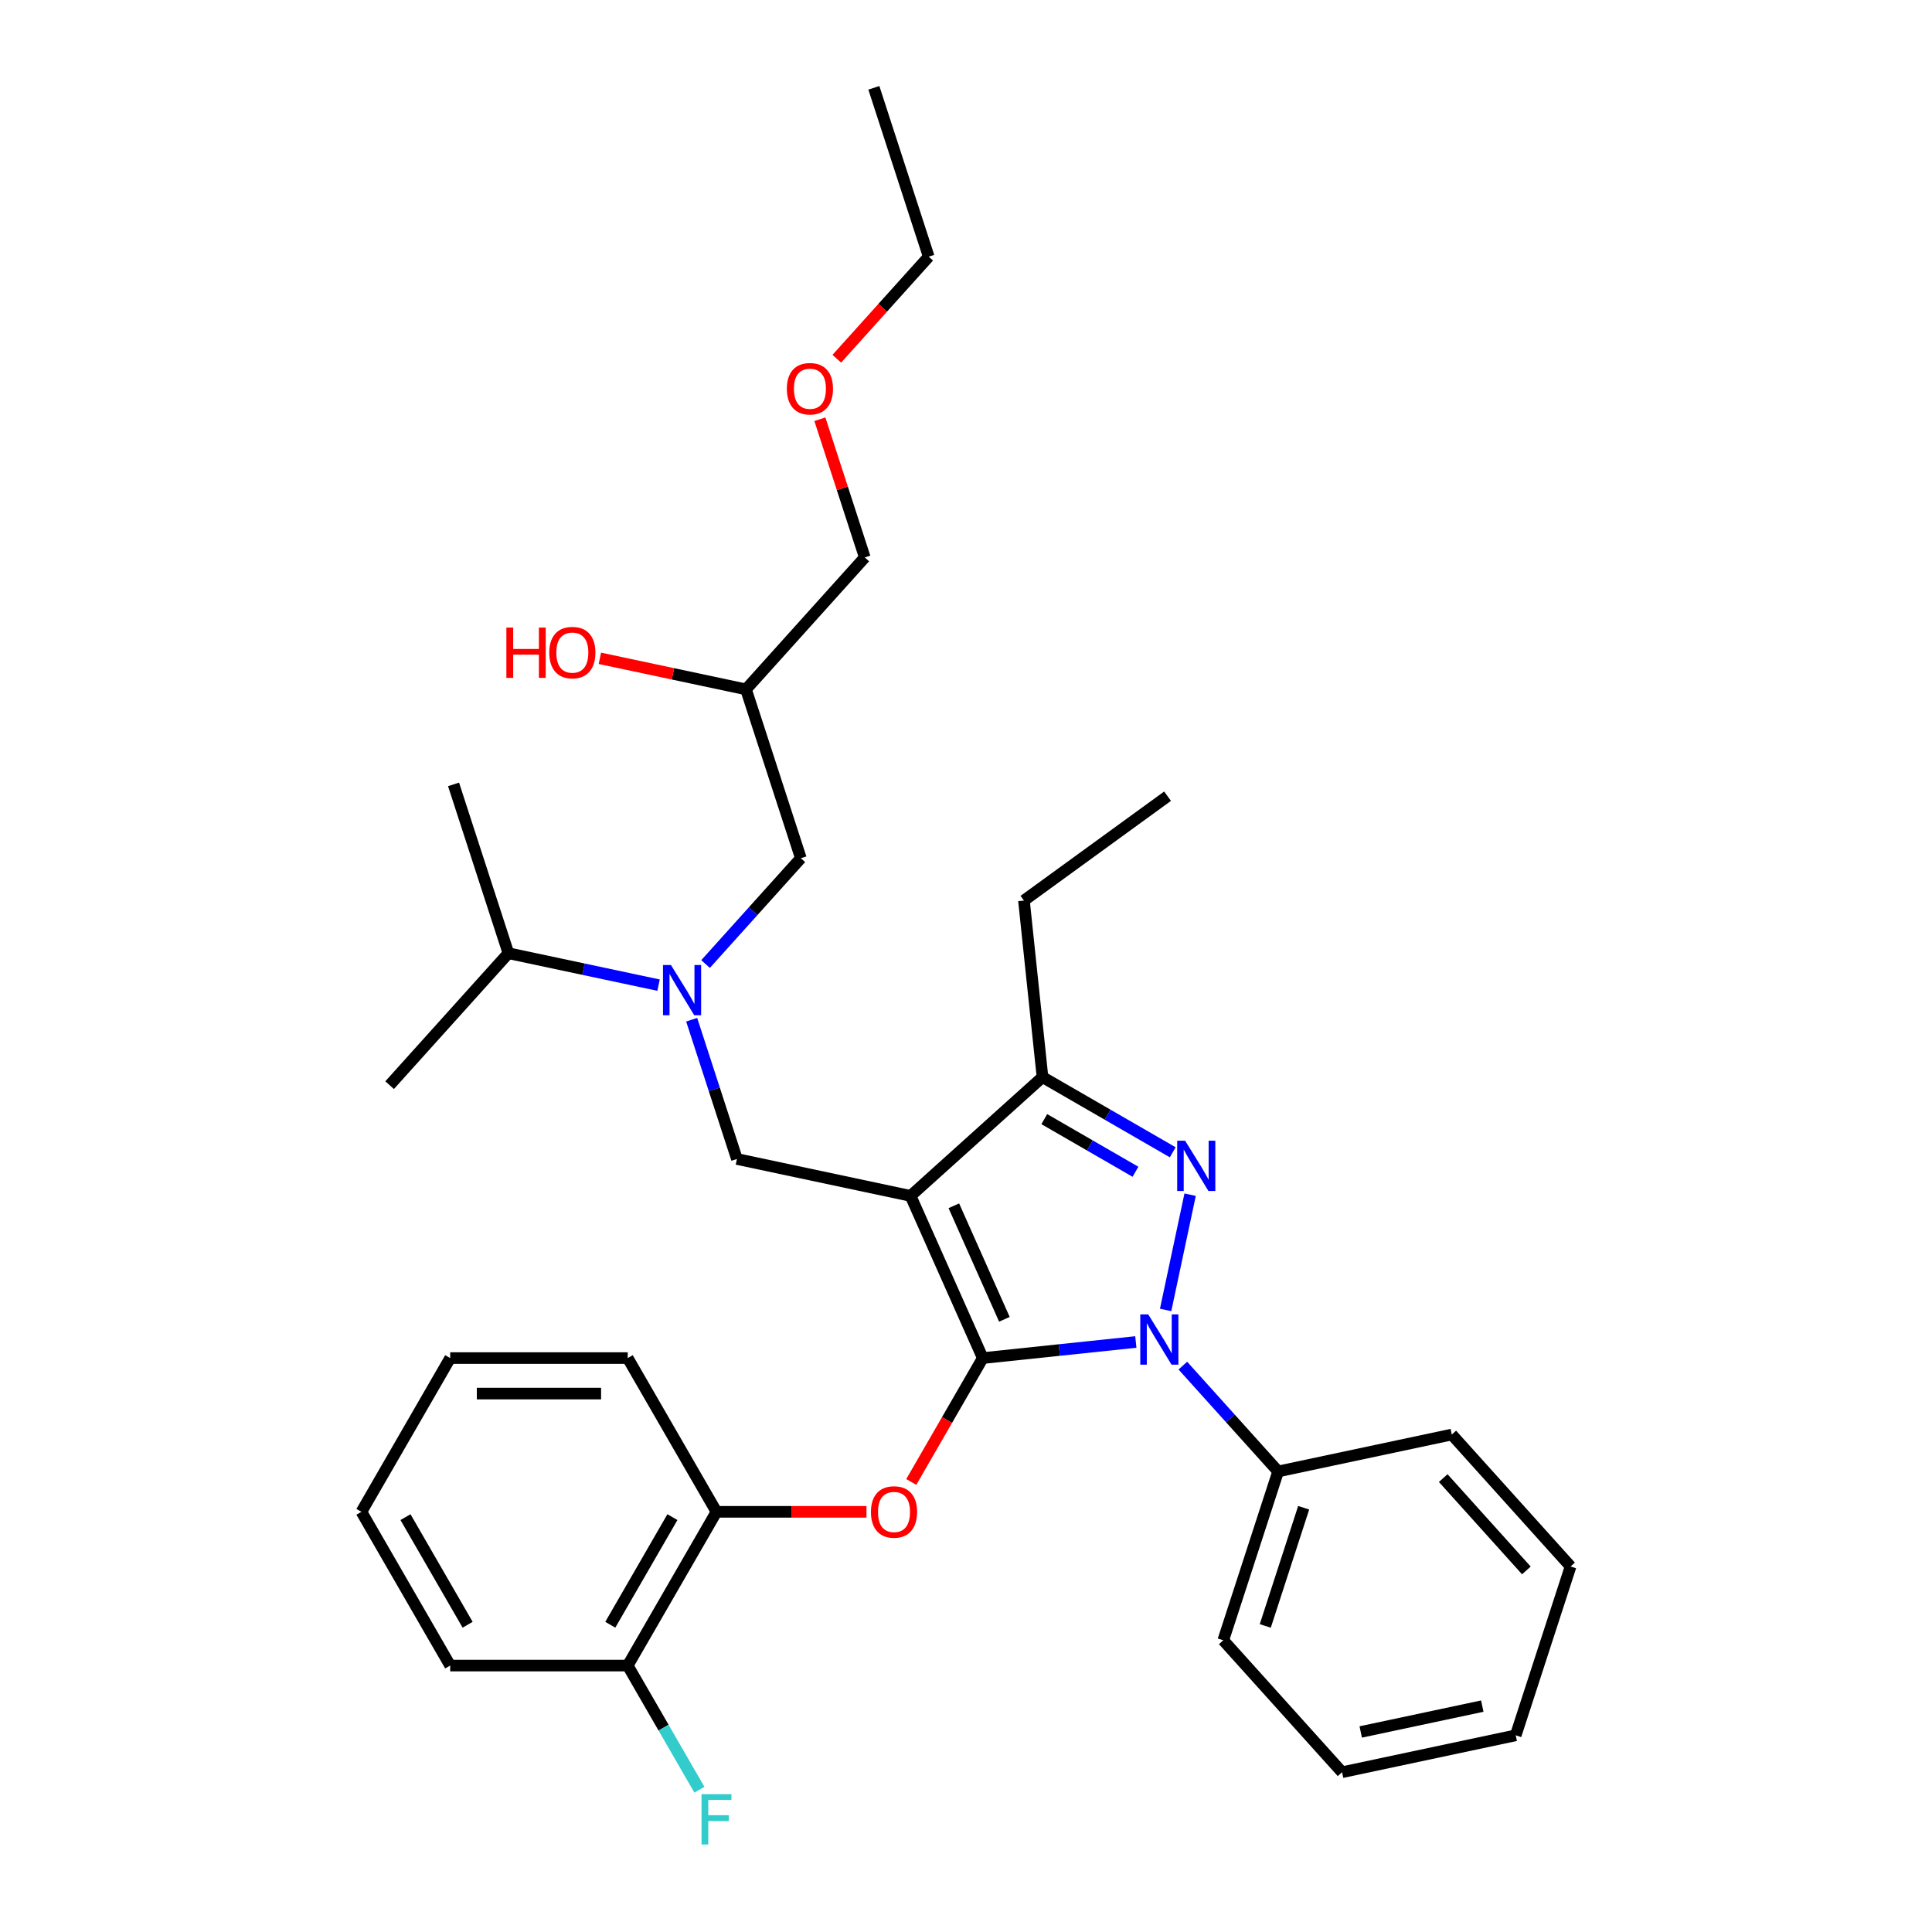 <?xml version='1.0' encoding='iso-8859-1'?>
<svg version='1.1' baseProfile='full'
              xmlns='http://www.w3.org/2000/svg'
                      xmlns:rdkit='http://www.rdkit.org/xml'
                      xmlns:xlink='http://www.w3.org/1999/xlink'
                  xml:space='preserve'
width='1000px' height='1000px' viewBox='0 0 1000 1000'>
<!-- END OF HEADER -->
<rect style='opacity:1.0;fill:#FFFFFF;stroke:none' width='1000' height='1000' x='0' y='0'> </rect>
<path class='bond-0' d='M 340.868,509.909 L 302.01,501.649' style='fill:none;fill-rule:evenodd;stroke:#0000FF;stroke-width:6px;stroke-linecap:butt;stroke-linejoin:miter;stroke-opacity:1' />
<path class='bond-0' d='M 302.01,501.649 L 263.152,493.39' style='fill:none;fill-rule:evenodd;stroke:#000000;stroke-width:6px;stroke-linecap:butt;stroke-linejoin:miter;stroke-opacity:1' />
<path class='bond-1' d='M 365.2,498.983 L 389.861,471.595' style='fill:none;fill-rule:evenodd;stroke:#0000FF;stroke-width:6px;stroke-linecap:butt;stroke-linejoin:miter;stroke-opacity:1' />
<path class='bond-1' d='M 389.861,471.595 L 414.521,444.207' style='fill:none;fill-rule:evenodd;stroke:#000000;stroke-width:6px;stroke-linecap:butt;stroke-linejoin:miter;stroke-opacity:1' />
<path class='bond-2' d='M 358.008,527.804 L 369.719,563.846' style='fill:none;fill-rule:evenodd;stroke:#0000FF;stroke-width:6px;stroke-linecap:butt;stroke-linejoin:miter;stroke-opacity:1' />
<path class='bond-2' d='M 369.719,563.846 L 381.43,599.887' style='fill:none;fill-rule:evenodd;stroke:#000000;stroke-width:6px;stroke-linecap:butt;stroke-linejoin:miter;stroke-opacity:1' />
<path class='bond-3' d='M 414.521,444.207 L 386.125,356.815' style='fill:none;fill-rule:evenodd;stroke:#000000;stroke-width:6px;stroke-linecap:butt;stroke-linejoin:miter;stroke-opacity:1' />
<path class='bond-4' d='M 386.125,356.815 L 348.306,348.776' style='fill:none;fill-rule:evenodd;stroke:#000000;stroke-width:6px;stroke-linecap:butt;stroke-linejoin:miter;stroke-opacity:1' />
<path class='bond-4' d='M 348.306,348.776 L 310.486,340.737' style='fill:none;fill-rule:evenodd;stroke:#FF0000;stroke-width:6px;stroke-linecap:butt;stroke-linejoin:miter;stroke-opacity:1' />
<path class='bond-5' d='M 386.125,356.815 L 447.611,288.527' style='fill:none;fill-rule:evenodd;stroke:#000000;stroke-width:6px;stroke-linecap:butt;stroke-linejoin:miter;stroke-opacity:1' />
<path class='bond-6' d='M 447.611,288.527 L 435.99,252.761' style='fill:none;fill-rule:evenodd;stroke:#000000;stroke-width:6px;stroke-linecap:butt;stroke-linejoin:miter;stroke-opacity:1' />
<path class='bond-6' d='M 435.99,252.761 L 424.369,216.995' style='fill:none;fill-rule:evenodd;stroke:#FF0000;stroke-width:6px;stroke-linecap:butt;stroke-linejoin:miter;stroke-opacity:1' />
<path class='bond-7' d='M 433.132,185.679 L 456.917,159.263' style='fill:none;fill-rule:evenodd;stroke:#FF0000;stroke-width:6px;stroke-linecap:butt;stroke-linejoin:miter;stroke-opacity:1' />
<path class='bond-7' d='M 456.917,159.263 L 480.702,132.847' style='fill:none;fill-rule:evenodd;stroke:#000000;stroke-width:6px;stroke-linecap:butt;stroke-linejoin:miter;stroke-opacity:1' />
<path class='bond-8' d='M 480.702,132.847 L 452.307,45.455' style='fill:none;fill-rule:evenodd;stroke:#000000;stroke-width:6px;stroke-linecap:butt;stroke-linejoin:miter;stroke-opacity:1' />
<path class='bond-9' d='M 381.43,599.887 L 471.312,618.992' style='fill:none;fill-rule:evenodd;stroke:#000000;stroke-width:6px;stroke-linecap:butt;stroke-linejoin:miter;stroke-opacity:1' />
<path class='bond-10' d='M 587.907,694.612 L 548.297,698.775' style='fill:none;fill-rule:evenodd;stroke:#0000FF;stroke-width:6px;stroke-linecap:butt;stroke-linejoin:miter;stroke-opacity:1' />
<path class='bond-10' d='M 548.297,698.775 L 508.687,702.938' style='fill:none;fill-rule:evenodd;stroke:#000000;stroke-width:6px;stroke-linecap:butt;stroke-linejoin:miter;stroke-opacity:1' />
<path class='bond-11' d='M 603.327,678.024 L 616.008,618.369' style='fill:none;fill-rule:evenodd;stroke:#0000FF;stroke-width:6px;stroke-linecap:butt;stroke-linejoin:miter;stroke-opacity:1' />
<path class='bond-12' d='M 612.24,706.845 L 636.9,734.233' style='fill:none;fill-rule:evenodd;stroke:#0000FF;stroke-width:6px;stroke-linecap:butt;stroke-linejoin:miter;stroke-opacity:1' />
<path class='bond-12' d='M 636.9,734.233 L 661.56,761.621' style='fill:none;fill-rule:evenodd;stroke:#000000;stroke-width:6px;stroke-linecap:butt;stroke-linejoin:miter;stroke-opacity:1' />
<path class='bond-13' d='M 508.687,702.938 L 490.176,735' style='fill:none;fill-rule:evenodd;stroke:#000000;stroke-width:6px;stroke-linecap:butt;stroke-linejoin:miter;stroke-opacity:1' />
<path class='bond-13' d='M 490.176,735 L 471.665,767.061' style='fill:none;fill-rule:evenodd;stroke:#FF0000;stroke-width:6px;stroke-linecap:butt;stroke-linejoin:miter;stroke-opacity:1' />
<path class='bond-14' d='M 508.687,702.938 L 471.312,618.992' style='fill:none;fill-rule:evenodd;stroke:#000000;stroke-width:6px;stroke-linecap:butt;stroke-linejoin:miter;stroke-opacity:1' />
<path class='bond-14' d='M 519.87,682.871 L 493.707,624.109' style='fill:none;fill-rule:evenodd;stroke:#000000;stroke-width:6px;stroke-linecap:butt;stroke-linejoin:miter;stroke-opacity:1' />
<path class='bond-15' d='M 471.312,618.992 L 539.599,557.506' style='fill:none;fill-rule:evenodd;stroke:#000000;stroke-width:6px;stroke-linecap:butt;stroke-linejoin:miter;stroke-opacity:1' />
<path class='bond-16' d='M 539.599,557.506 L 529.994,466.119' style='fill:none;fill-rule:evenodd;stroke:#000000;stroke-width:6px;stroke-linecap:butt;stroke-linejoin:miter;stroke-opacity:1' />
<path class='bond-17' d='M 539.599,557.506 L 573.306,576.966' style='fill:none;fill-rule:evenodd;stroke:#000000;stroke-width:6px;stroke-linecap:butt;stroke-linejoin:miter;stroke-opacity:1' />
<path class='bond-17' d='M 573.306,576.966 L 607.012,596.427' style='fill:none;fill-rule:evenodd;stroke:#0000FF;stroke-width:6px;stroke-linecap:butt;stroke-linejoin:miter;stroke-opacity:1' />
<path class='bond-17' d='M 540.522,579.26 L 564.117,592.882' style='fill:none;fill-rule:evenodd;stroke:#000000;stroke-width:6px;stroke-linecap:butt;stroke-linejoin:miter;stroke-opacity:1' />
<path class='bond-17' d='M 564.117,592.882 L 587.711,606.505' style='fill:none;fill-rule:evenodd;stroke:#0000FF;stroke-width:6px;stroke-linecap:butt;stroke-linejoin:miter;stroke-opacity:1' />
<path class='bond-18' d='M 263.152,493.39 L 234.757,405.997' style='fill:none;fill-rule:evenodd;stroke:#000000;stroke-width:6px;stroke-linecap:butt;stroke-linejoin:miter;stroke-opacity:1' />
<path class='bond-19' d='M 263.152,493.39 L 201.666,561.677' style='fill:none;fill-rule:evenodd;stroke:#000000;stroke-width:6px;stroke-linecap:butt;stroke-linejoin:miter;stroke-opacity:1' />
<path class='bond-20' d='M 448.499,782.517 L 409.675,782.517' style='fill:none;fill-rule:evenodd;stroke:#FF0000;stroke-width:6px;stroke-linecap:butt;stroke-linejoin:miter;stroke-opacity:1' />
<path class='bond-20' d='M 409.675,782.517 L 370.852,782.517' style='fill:none;fill-rule:evenodd;stroke:#000000;stroke-width:6px;stroke-linecap:butt;stroke-linejoin:miter;stroke-opacity:1' />
<path class='bond-21' d='M 233.017,862.096 L 187.072,782.517' style='fill:none;fill-rule:evenodd;stroke:#000000;stroke-width:6px;stroke-linecap:butt;stroke-linejoin:miter;stroke-opacity:1' />
<path class='bond-21' d='M 242.041,840.97 L 209.879,785.265' style='fill:none;fill-rule:evenodd;stroke:#000000;stroke-width:6px;stroke-linecap:butt;stroke-linejoin:miter;stroke-opacity:1' />
<path class='bond-22' d='M 233.017,862.096 L 324.907,862.096' style='fill:none;fill-rule:evenodd;stroke:#000000;stroke-width:6px;stroke-linecap:butt;stroke-linejoin:miter;stroke-opacity:1' />
<path class='bond-23' d='M 187.072,782.517 L 233.017,702.938' style='fill:none;fill-rule:evenodd;stroke:#000000;stroke-width:6px;stroke-linecap:butt;stroke-linejoin:miter;stroke-opacity:1' />
<path class='bond-24' d='M 233.017,702.938 L 324.907,702.938' style='fill:none;fill-rule:evenodd;stroke:#000000;stroke-width:6px;stroke-linecap:butt;stroke-linejoin:miter;stroke-opacity:1' />
<path class='bond-24' d='M 246.8,721.316 L 311.123,721.316' style='fill:none;fill-rule:evenodd;stroke:#000000;stroke-width:6px;stroke-linecap:butt;stroke-linejoin:miter;stroke-opacity:1' />
<path class='bond-25' d='M 661.56,761.621 L 633.164,849.013' style='fill:none;fill-rule:evenodd;stroke:#000000;stroke-width:6px;stroke-linecap:butt;stroke-linejoin:miter;stroke-opacity:1' />
<path class='bond-25' d='M 674.779,780.409 L 654.902,841.583' style='fill:none;fill-rule:evenodd;stroke:#000000;stroke-width:6px;stroke-linecap:butt;stroke-linejoin:miter;stroke-opacity:1' />
<path class='bond-26' d='M 661.56,761.621 L 751.442,742.516' style='fill:none;fill-rule:evenodd;stroke:#000000;stroke-width:6px;stroke-linecap:butt;stroke-linejoin:miter;stroke-opacity:1' />
<path class='bond-27' d='M 633.164,849.013 L 694.651,917.301' style='fill:none;fill-rule:evenodd;stroke:#000000;stroke-width:6px;stroke-linecap:butt;stroke-linejoin:miter;stroke-opacity:1' />
<path class='bond-28' d='M 529.994,466.119 L 604.335,412.108' style='fill:none;fill-rule:evenodd;stroke:#000000;stroke-width:6px;stroke-linecap:butt;stroke-linejoin:miter;stroke-opacity:1' />
<path class='bond-29' d='M 751.442,742.516 L 812.928,810.803' style='fill:none;fill-rule:evenodd;stroke:#000000;stroke-width:6px;stroke-linecap:butt;stroke-linejoin:miter;stroke-opacity:1' />
<path class='bond-29' d='M 747.007,765.056 L 790.048,812.857' style='fill:none;fill-rule:evenodd;stroke:#000000;stroke-width:6px;stroke-linecap:butt;stroke-linejoin:miter;stroke-opacity:1' />
<path class='bond-30' d='M 694.651,917.301 L 784.533,898.196' style='fill:none;fill-rule:evenodd;stroke:#000000;stroke-width:6px;stroke-linecap:butt;stroke-linejoin:miter;stroke-opacity:1' />
<path class='bond-30' d='M 704.312,896.459 L 767.229,883.085' style='fill:none;fill-rule:evenodd;stroke:#000000;stroke-width:6px;stroke-linecap:butt;stroke-linejoin:miter;stroke-opacity:1' />
<path class='bond-31' d='M 812.928,810.803 L 784.533,898.196' style='fill:none;fill-rule:evenodd;stroke:#000000;stroke-width:6px;stroke-linecap:butt;stroke-linejoin:miter;stroke-opacity:1' />
<path class='bond-32' d='M 324.907,702.938 L 370.852,782.517' style='fill:none;fill-rule:evenodd;stroke:#000000;stroke-width:6px;stroke-linecap:butt;stroke-linejoin:miter;stroke-opacity:1' />
<path class='bond-33' d='M 370.852,782.517 L 324.907,862.096' style='fill:none;fill-rule:evenodd;stroke:#000000;stroke-width:6px;stroke-linecap:butt;stroke-linejoin:miter;stroke-opacity:1' />
<path class='bond-33' d='M 348.044,785.265 L 315.883,840.97' style='fill:none;fill-rule:evenodd;stroke:#000000;stroke-width:6px;stroke-linecap:butt;stroke-linejoin:miter;stroke-opacity:1' />
<path class='bond-34' d='M 324.907,862.096 L 343.46,894.231' style='fill:none;fill-rule:evenodd;stroke:#000000;stroke-width:6px;stroke-linecap:butt;stroke-linejoin:miter;stroke-opacity:1' />
<path class='bond-34' d='M 343.46,894.231 L 362.013,926.366' style='fill:none;fill-rule:evenodd;stroke:#33CCCC;stroke-width:6px;stroke-linecap:butt;stroke-linejoin:miter;stroke-opacity:1' />
<path  class='atom-0' d='M 347.282 499.483
L 355.809 513.267
Q 356.655 514.627, 358.015 517.089
Q 359.375 519.552, 359.448 519.699
L 359.448 499.483
L 362.903 499.483
L 362.903 525.507
L 359.338 525.507
L 350.186 510.437
Q 349.12 508.672, 347.98 506.651
Q 346.878 504.629, 346.547 504.004
L 346.547 525.507
L 343.165 525.507
L 343.165 499.483
L 347.282 499.483
' fill='#0000FF'/>
<path  class='atom-4' d='M 262.097 324.845
L 265.625 324.845
L 265.625 335.909
L 278.931 335.909
L 278.931 324.845
L 282.46 324.845
L 282.46 350.868
L 278.931 350.868
L 278.931 338.849
L 265.625 338.849
L 265.625 350.868
L 262.097 350.868
L 262.097 324.845
' fill='#FF0000'/>
<path  class='atom-4' d='M 284.297 337.783
Q 284.297 331.535, 287.385 328.043
Q 290.472 324.551, 296.243 324.551
Q 302.014 324.551, 305.101 328.043
Q 308.189 331.535, 308.189 337.783
Q 308.189 344.105, 305.065 347.707
Q 301.94 351.273, 296.243 351.273
Q 290.509 351.273, 287.385 347.707
Q 284.297 344.142, 284.297 337.783
M 296.243 348.332
Q 300.213 348.332, 302.345 345.686
Q 304.513 343.003, 304.513 337.783
Q 304.513 332.674, 302.345 330.101
Q 300.213 327.492, 296.243 327.492
Q 292.273 327.492, 290.105 330.065
Q 287.973 332.637, 287.973 337.783
Q 287.973 343.039, 290.105 345.686
Q 292.273 348.332, 296.243 348.332
' fill='#FF0000'/>
<path  class='atom-5' d='M 407.27 201.208
Q 407.27 194.96, 410.358 191.468
Q 413.445 187.976, 419.216 187.976
Q 424.987 187.976, 428.074 191.468
Q 431.162 194.96, 431.162 201.208
Q 431.162 207.53, 428.037 211.132
Q 424.913 214.698, 419.216 214.698
Q 413.482 214.698, 410.358 211.132
Q 407.27 207.567, 407.27 201.208
M 419.216 211.757
Q 423.186 211.757, 425.317 209.111
Q 427.486 206.428, 427.486 201.208
Q 427.486 196.099, 425.317 193.526
Q 423.186 190.916, 419.216 190.916
Q 415.246 190.916, 413.078 193.489
Q 410.946 196.062, 410.946 201.208
Q 410.946 206.464, 413.078 209.111
Q 415.246 211.757, 419.216 211.757
' fill='#FF0000'/>
<path  class='atom-8' d='M 594.321 680.321
L 602.848 694.105
Q 603.694 695.465, 605.054 697.927
Q 606.414 700.39, 606.487 700.537
L 606.487 680.321
L 609.942 680.321
L 609.942 706.345
L 606.377 706.345
L 597.225 691.275
Q 596.159 689.51, 595.019 687.489
Q 593.917 685.467, 593.586 684.842
L 593.586 706.345
L 590.204 706.345
L 590.204 680.321
L 594.321 680.321
' fill='#0000FF'/>
<path  class='atom-12' d='M 613.426 590.439
L 621.953 604.223
Q 622.799 605.583, 624.159 608.046
Q 625.519 610.508, 625.592 610.655
L 625.592 590.439
L 629.047 590.439
L 629.047 616.463
L 625.482 616.463
L 616.33 601.393
Q 615.264 599.628, 614.124 597.607
Q 613.022 595.585, 612.691 594.96
L 612.691 616.463
L 609.309 616.463
L 609.309 590.439
L 613.426 590.439
' fill='#0000FF'/>
<path  class='atom-16' d='M 450.796 782.591
Q 450.796 776.342, 453.884 772.85
Q 456.971 769.359, 462.742 769.359
Q 468.512 769.359, 471.6 772.85
Q 474.687 776.342, 474.687 782.591
Q 474.687 788.913, 471.563 792.515
Q 468.439 796.08, 462.742 796.08
Q 457.008 796.08, 453.884 792.515
Q 450.796 788.949, 450.796 782.591
M 462.742 793.14
Q 466.711 793.14, 468.843 790.493
Q 471.012 787.81, 471.012 782.591
Q 471.012 777.482, 468.843 774.909
Q 466.711 772.299, 462.742 772.299
Q 458.772 772.299, 456.604 774.872
Q 454.472 777.445, 454.472 782.591
Q 454.472 787.847, 456.604 790.493
Q 458.772 793.14, 462.742 793.14
' fill='#FF0000'/>
<path  class='atom-31' d='M 363.115 928.664
L 378.589 928.664
L 378.589 931.641
L 366.607 931.641
L 366.607 939.543
L 377.266 939.543
L 377.266 942.557
L 366.607 942.557
L 366.607 954.687
L 363.115 954.687
L 363.115 928.664
' fill='#33CCCC'/>
</svg>
